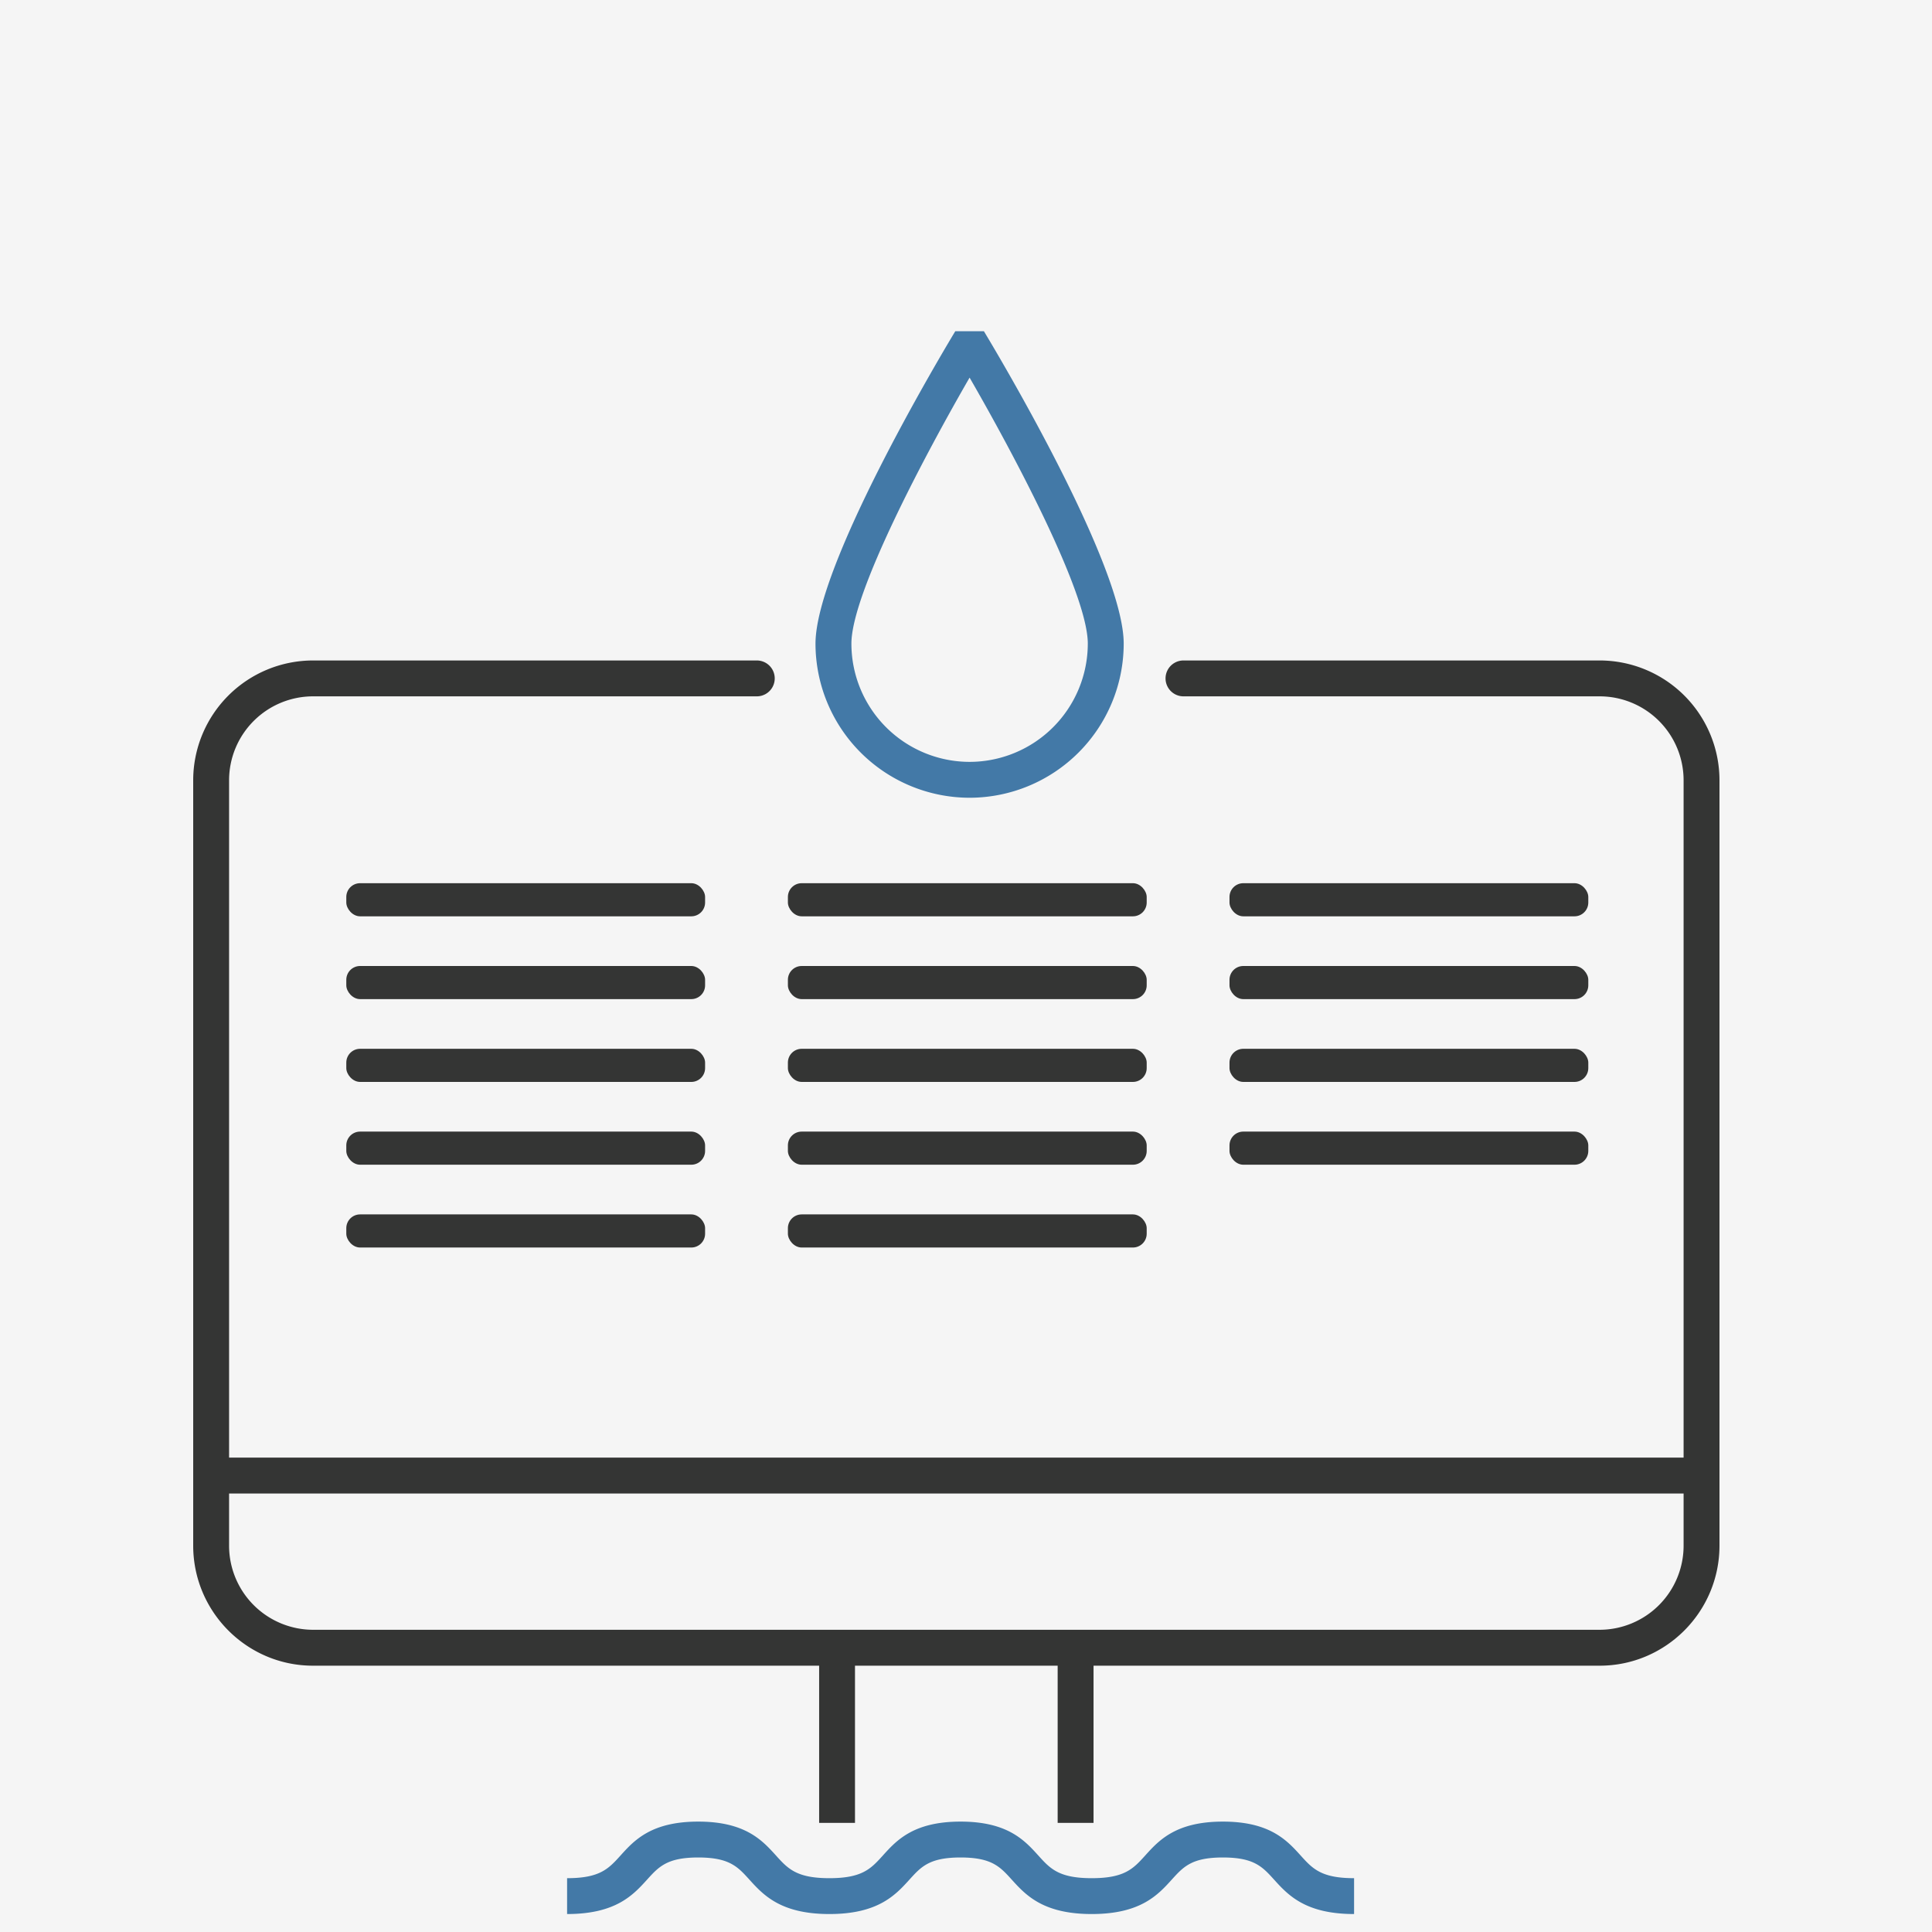 <svg xmlns="http://www.w3.org/2000/svg" width="70" height="70" viewBox="0 0 70 70">
    <g fill="none" fill-rule="evenodd">
        <path fill="#F5F5F5" d="M0 0H70V70H0z"/>
        <g transform="translate(7 12)">
            <path fill="#4379A7" d="M32.413 11.32a4.288 4.288 0 01-4.283 4.284 4.287 4.287 0 01-4.282-4.284c0-1.839 2.717-6.928 4.282-9.638 1.565 2.71 4.283 7.799 4.283 9.638zM23.237 0h4.375l-.039.065c-.514.854-5.026 8.432-5.026 11.255a5.59 5.59 0 005.583 5.584 5.59 5.59 0 005.584-5.584c0-2.823-4.513-10.401-5.027-11.255L28.648 0h-5.411zM40.123 55.226C39.628 54.679 39.011 54 37.308 54c-1.703 0-2.319.679-2.813 1.226-.433.479-.745.824-1.939.824-1.193 0-1.506-.345-1.938-.824-.495-.547-1.112-1.226-2.815-1.226-1.703 0-2.319.679-2.813 1.226-.433.479-.745.824-1.939.824-1.193 0-1.505-.345-1.938-.824-.495-.547-1.111-1.226-2.815-1.226-1.703 0-2.319.679-2.813 1.226-.433.479-.745.824-1.938.824v1.299c1.769 0 2.397-.693 2.901-1.25.421-.464.724-.799 1.85-.799 1.127 0 1.431.335 1.851.799.505.557 1.133 1.25 2.902 1.25 1.77 0 2.398-.693 2.903-1.25.42-.464.722-.799 1.849-.799s1.431.335 1.851.799c.505.557 1.133 1.25 2.902 1.25 1.77 0 2.398-.693 2.902-1.25.421-.464.723-.799 1.85-.799 1.127 0 1.431.335 1.851.799.505.557 1.133 1.25 2.902 1.25V56.05c-1.193 0-1.506-.345-1.938-.824"/>
            <path fill="#343534" d="M50.96 47.05H4.34A3.048 3.048 0 011.3 44v-1.888H54V44a3.048 3.048 0 01-3.04 3.05zm-26.982 6.996h7.343v-5.695h-7.343v5.695zm8.643 0v-5.695H50.96c2.393 0 4.34-1.953 4.34-4.351V16.27a4.345 4.345 0 00-4.34-4.34H35.88a.65.65 0 100 1.3h15.08A3.043 3.043 0 0154 16.27v24.542H1.3V16.27a3.044 3.044 0 013.04-3.04h16.08a.65.65 0 100-1.3H4.34A4.345 4.345 0 000 16.27V44c0 2.398 1.947 4.351 4.34 4.351h18.339v5.695"/>
            <rect width="13" height="1.2" x="21.547" y="20" fill="#343534" rx=".5"/>
            <rect width="13" height="1.2" x="5.547" y="20" fill="#343534" rx=".5"/>
            <rect width="13" height="1.2" x="37.547" y="20" fill="#343534" rx=".5"/>
            <rect width="13" height="1.2" x="21.547" y="23" fill="#343534" rx=".5"/>
            <rect width="13" height="1.2" x="5.547" y="23" fill="#343534" rx=".5"/>
            <rect width="13" height="1.2" x="37.547" y="23" fill="#343534" rx=".5"/>
            <rect width="13" height="1.2" x="21.547" y="26" fill="#343534" rx=".5"/>
            <rect width="13" height="1.2" x="5.547" y="26" fill="#343534" rx=".5"/>
            <rect width="13" height="1.2" x="37.547" y="26" fill="#343534" rx=".5"/>
            <rect width="13" height="1.2" x="21.547" y="29" fill="#343534" rx=".5"/>
            <rect width="13" height="1.2" x="5.547" y="29" fill="#343534" rx=".5"/>
            <rect width="13" height="1.2" x="37.547" y="29" fill="#343534" rx=".5"/>
            <rect width="13" height="1.2" x="21.547" y="32" fill="#343534" rx=".5"/>
            <rect width="13" height="1.2" x="5.547" y="32" fill="#343534" rx=".5"/>
        </g>
    </g>
</svg>
